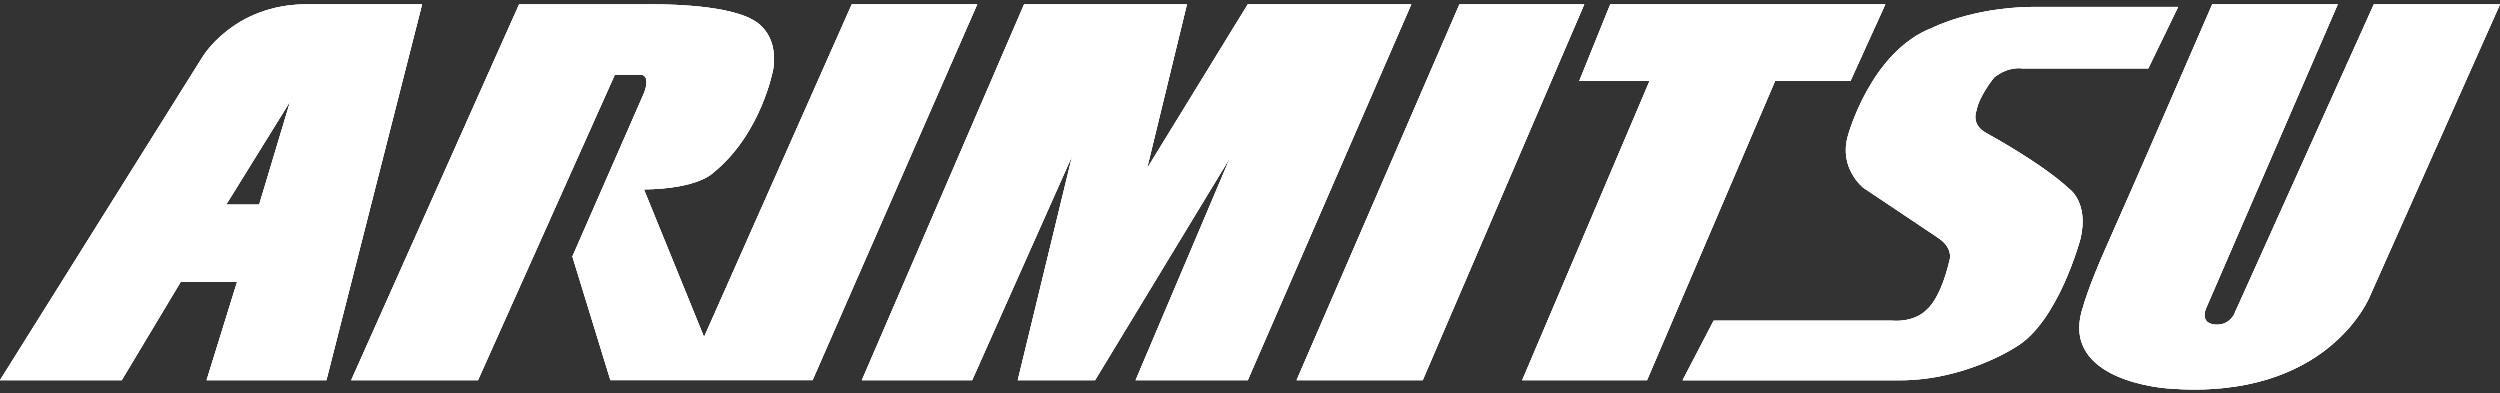 <?xml version="1.0" encoding="UTF-8"?>
<svg id="_レイヤー_1" data-name="レイヤー_1" xmlns="http://www.w3.org/2000/svg" version="1.1" viewBox="0 0 394 62">
  <rect x="0" y="0" width="394" height="62" fill="#333333" stroke="none"/>
  <!-- Generator: Adobe Illustrator 29.4.0, SVG Export Plug-In . SVG Version: 2.1.0 Build 152)  -->
  <defs>
    <style>
      .st0 {
        fill: #fff;
      }
    </style>
  </defs>
  <path class="st0" d="M48.34.68c-11.59,0-16.48,8.39-16.48,8.39L0,59.92h19.18l9.29-15.48h8.89l-4.8,15.48h18.88L66.52.68h-18.18ZM40.85,32.24h-5.2l10.09-16.28-4.89,16.28Z"/>
  <path class="st0" d="M48.34.68c-11.59,0-16.48,8.39-16.48,8.39L0,59.92h19.18l9.29-15.48h8.89l-4.8,15.48h18.88L66.52.68h-18.18ZM40.85,32.24h-5.2l10.09-16.28-4.89,16.28Z"/>
  <path class="st0" d="M134.24.68l-23.28,52.44-9.48-23.27c8.58-.1,10.89-2.6,10.89-2.6,7.68-6.19,9.49-16.38,9.49-16.38.89-5.99-3.3-7.78-3.3-7.78-4.6-2.6-15.88-2.4-15.88-2.4h-20.87l-26.46,59.23h19.98l21.57-48.15h4.2c1.5.3.4,2.89.4,2.89l-11.29,25.77,5.99,19.48h31.86L154.01.68h-19.78Z"/>
  <path class="st0" d="M134.24.68l-23.28,52.44-9.48-23.27c8.58-.1,10.89-2.6,10.89-2.6,7.68-6.19,9.49-16.38,9.49-16.38.89-5.99-3.3-7.78-3.3-7.78-4.6-2.6-15.88-2.4-15.88-2.4h-20.87l-26.46,59.23h19.98l21.57-48.15h4.2c1.5.3.4,2.89.4,2.89l-11.29,25.77,5.99,19.48h31.86L154.01.68h-19.78Z"/>
  <polygon class="st0" points="196.65 .68 180.77 26.55 187.06 .68 161.4 .68 135.83 59.92 153.21 59.92 168.98 24.55 160.4 59.92 172.58 59.92 193.86 24.85 178.97 59.92 196.65 59.92 222.42 .68 196.65 .68"/>
  <polygon class="st0" points="196.65 .68 180.77 26.55 187.06 .68 161.4 .68 135.83 59.92 153.21 59.92 168.98 24.55 160.4 59.92 172.58 59.92 193.86 24.85 178.97 59.92 196.65 59.92 222.42 .68 196.65 .68"/>
  <polygon class="st0" points="230.01 .68 204.34 59.92 224.22 59.92 249.68 .68 230.01 .68"/>
  <polygon class="st0" points="230.01 .68 204.34 59.92 224.22 59.92 249.68 .68 230.01 .68"/>
  <polygon class="st0" points="291.63 12.77 297.13 .68 253.78 .68 248.89 12.77 259.97 12.77 239.9 59.92 259.57 59.92 279.75 12.77 291.63 12.77"/>
  <polygon class="st0" points="291.63 12.77 297.13 .68 253.78 .68 248.89 12.77 259.97 12.77 239.9 59.92 259.57 59.92 279.75 12.77 291.63 12.77"/>
  <path class="st0" d="M326.09,29.75c-4.39-4.1-13.08-8.79-13.08-8.79-2.5-1.39-1.5-3.59-1.5-3.59.4-2.3,2.79-5.19,2.79-5.19,2.3-1.8,4.4-1.4,4.4-1.4h19.87l4.7-9.69h-22.97c-9.59.11-15.78,3.3-15.78,3.3-9.68,3.7-13.28,16.98-13.28,16.98-1.5,5.1,2.4,8.2,2.4,8.2l11.78,7.89c2.6,1.69,1.8,3.69,1.8,3.69-1.4,5.9-3.39,7.49-3.39,7.49-2.1,2.3-5.6,1.9-5.6,1.9h-28.16l-4.89,9.39h34.25c10.3,0,18.18-5.2,18.18-5.2,6.79-3.9,10.29-17.18,10.29-17.18,1.3-5.69-1.8-7.79-1.8-7.79"/>
  <path class="st0" d="M326.09,29.75c-4.39-4.1-13.08-8.79-13.08-8.79-2.5-1.39-1.5-3.59-1.5-3.59.4-2.3,2.79-5.19,2.79-5.19,2.3-1.8,4.4-1.4,4.4-1.4h19.87l4.7-9.69h-22.97c-9.59.11-15.78,3.3-15.78,3.3-9.68,3.7-13.28,16.98-13.28,16.98-1.5,5.1,2.4,8.2,2.4,8.2l11.78,7.89c2.6,1.69,1.8,3.69,1.8,3.69-1.4,5.9-3.39,7.49-3.39,7.49-2.1,2.3-5.6,1.9-5.6,1.9h-28.16l-4.89,9.39h34.25c10.3,0,18.18-5.2,18.18-5.2,6.79-3.9,10.29-17.18,10.29-17.18,1.3-5.69-1.8-7.79-1.8-7.79Z"/>
  <path class="st0" d="M374.12.68l-22.06,48.94c-1.21,2-3.19,1.5-3.19,1.5-2.2-.3-1.21-2.5-1.21-2.5L368.43.68h-19.78s-13.08,30.16-16.28,37.26c-.05.14-.12.27-.18.41-3.06,6.81-3.92,10.08-3.92,10.08-3.89,11.79,13.48,12.79,13.48,12.79,25.27,1.99,31.76-14.58,31.76-14.58L394,.68h-19.88Z"/>
  <path class="st0" d="M374.12.68l-22.06,48.94c-1.21,2-3.19,1.5-3.19,1.5-2.2-.3-1.21-2.5-1.21-2.5L368.43.68h-19.78s-13.08,30.16-16.28,37.26c-.05.14-.12.27-.18.41-3.06,6.81-3.92,10.08-3.92,10.08-3.89,11.79,13.48,12.79,13.48,12.79,25.27,1.99,31.76-14.58,31.76-14.58L394,.68h-19.88Z"/>
  <path class="st0" d="M48.34.68c-11.59,0-16.48,8.39-16.48,8.39L0,59.92h19.18l9.29-15.48h8.89l-4.8,15.48h18.88L66.52.68h-18.18ZM40.85,32.24h-5.2l10.09-16.28-4.89,16.28Z"/>
  <path class="st0" d="M134.24.68l-23.28,52.44-9.48-23.27c8.58-.1,10.89-2.6,10.89-2.6,7.68-6.19,9.49-16.38,9.49-16.38.89-5.99-3.3-7.78-3.3-7.78-4.6-2.6-15.88-2.4-15.88-2.4h-20.87l-26.46,59.23h19.98l21.57-48.15h4.2c1.5.3.4,2.89.4,2.89l-11.29,25.77,5.99,19.48h31.86L154.01.68h-19.78Z"/>
  <polygon class="st0" points="196.65 .68 180.77 26.55 187.06 .68 161.4 .68 135.83 59.92 153.21 59.92 168.98 24.55 160.4 59.92 172.58 59.92 193.86 24.85 178.97 59.92 196.65 59.92 222.42 .68 196.65 .68"/>
  <polygon class="st0" points="230.01 .68 204.34 59.92 224.22 59.92 249.68 .68 230.01 .68"/>
  <polygon class="st0" points="291.63 12.77 297.13 .68 253.78 .68 248.89 12.77 259.97 12.77 239.9 59.92 259.57 59.92 279.75 12.77 291.63 12.77"/>
  <path class="st0" d="M326.09,29.75c-4.39-4.1-13.08-8.79-13.08-8.79-2.5-1.39-1.5-3.59-1.5-3.59.4-2.3,2.79-5.19,2.79-5.19,2.3-1.8,4.4-1.4,4.4-1.4h19.87l4.7-9.69h-22.97c-9.59.11-15.78,3.3-15.78,3.3-9.68,3.7-13.28,16.98-13.28,16.98-1.5,5.1,2.4,8.2,2.4,8.2l11.78,7.89c2.6,1.69,1.8,3.69,1.8,3.69-1.4,5.9-3.39,7.49-3.39,7.49-2.1,2.3-5.6,1.9-5.6,1.9h-28.16l-4.89,9.39h34.25c10.3,0,18.18-5.2,18.18-5.2,6.79-3.9,10.29-17.18,10.29-17.18,1.3-5.69-1.8-7.79-1.8-7.79"/>
  <path class="st0" d="M374.12.68l-22.06,48.94c-1.21,2-3.19,1.5-3.19,1.5-2.2-.3-1.21-2.5-1.21-2.5L368.43.68h-19.78s-13.08,30.16-16.28,37.26c-.05.14-.12.27-.18.41-3.06,6.81-3.92,10.08-3.92,10.08-3.89,11.79,13.48,12.79,13.48,12.79,25.27,1.99,31.76-14.58,31.76-14.58L394,.68h-19.88Z"/>
</svg>